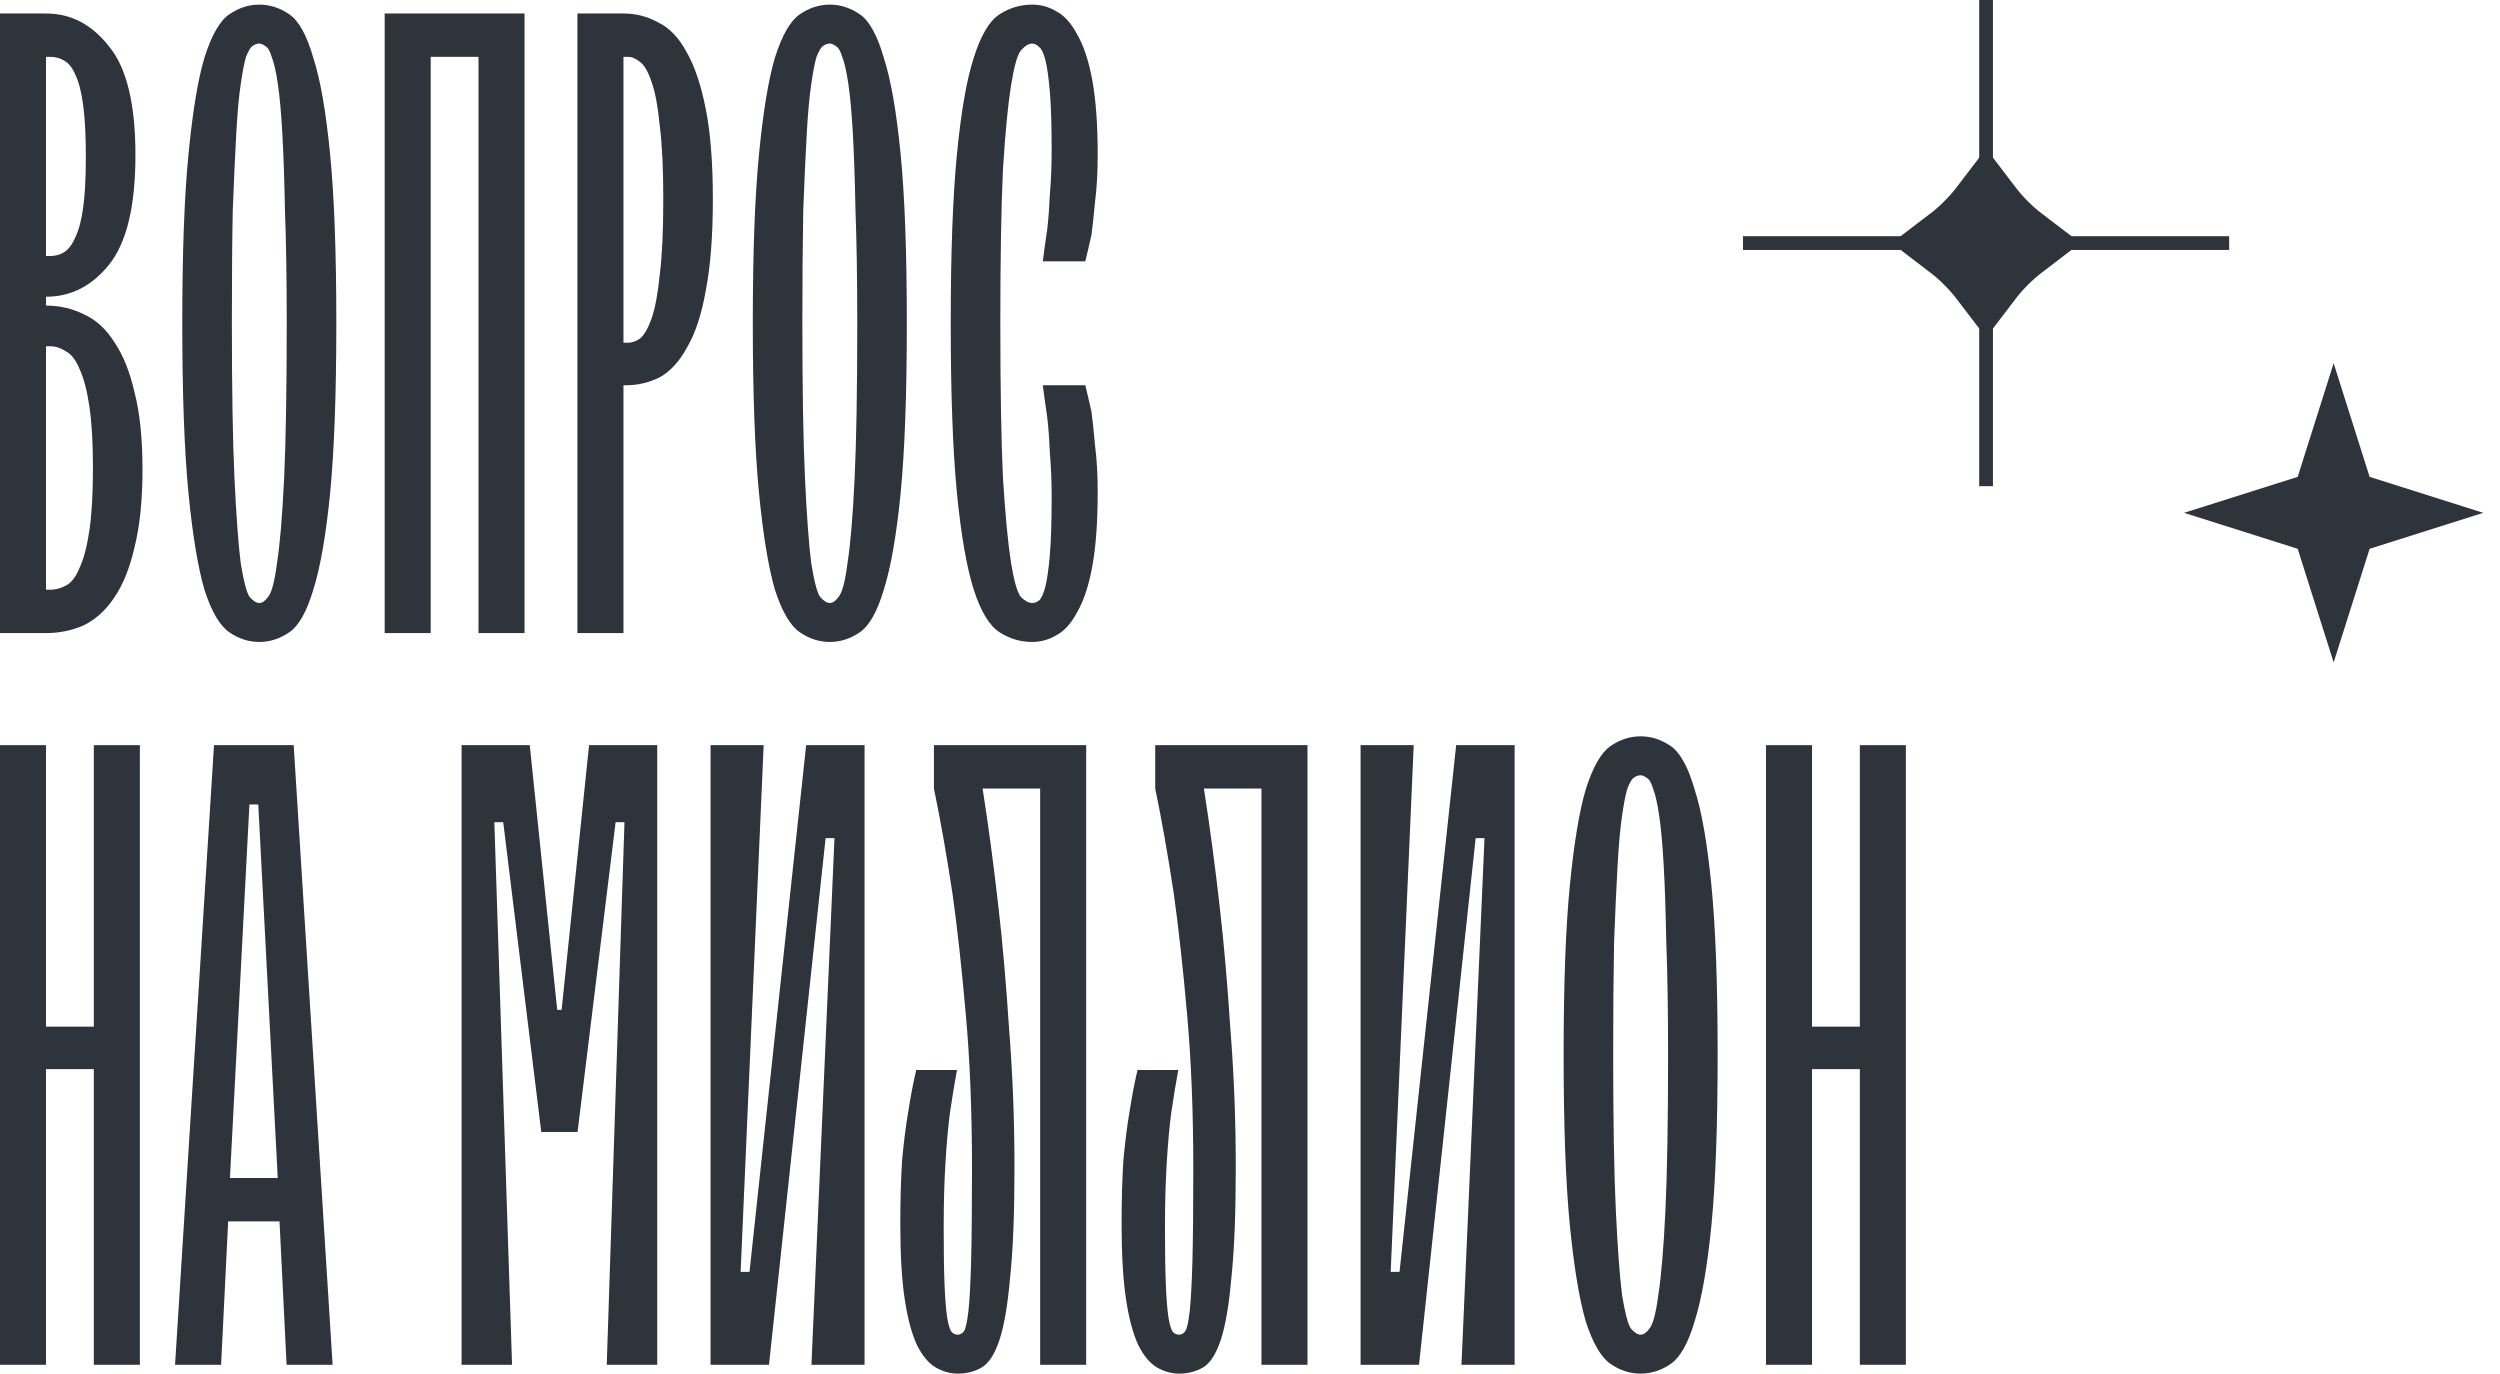 <svg width="91" height="50" viewBox="0 0 91 50" fill="none" xmlns="http://www.w3.org/2000/svg">
<path d="M0 0.491H1.675C2.578 0.491 3.34 0.888 3.963 1.683C4.607 2.456 4.93 3.777 4.93 5.646C4.93 7.515 4.607 8.846 3.963 9.641C3.34 10.414 2.578 10.801 1.675 10.801V11.123C2.169 11.123 2.631 11.231 3.061 11.445C3.49 11.639 3.856 11.972 4.156 12.444C4.479 12.917 4.726 13.529 4.897 14.281C5.091 15.033 5.187 15.967 5.187 17.084C5.187 18.201 5.091 19.146 4.897 19.919C4.726 20.671 4.479 21.283 4.156 21.756C3.856 22.207 3.49 22.54 3.061 22.755C2.631 22.948 2.169 23.044 1.675 23.044H0V0.491ZM1.837 21.466C2.03 21.466 2.223 21.412 2.416 21.305C2.61 21.197 2.771 20.983 2.9 20.66C3.05 20.338 3.168 19.887 3.254 19.307C3.34 18.727 3.383 17.965 3.383 17.019C3.383 16.117 3.34 15.376 3.254 14.796C3.168 14.216 3.05 13.765 2.9 13.443C2.771 13.121 2.61 12.906 2.416 12.799C2.223 12.67 2.03 12.605 1.837 12.605H1.675V21.466H1.837ZM1.837 9.319C2.008 9.319 2.169 9.276 2.32 9.19C2.492 9.083 2.631 8.9 2.739 8.642C2.868 8.385 2.964 8.019 3.029 7.547C3.093 7.074 3.125 6.462 3.125 5.71C3.125 4.937 3.093 4.314 3.029 3.842C2.964 3.347 2.868 2.972 2.739 2.714C2.631 2.456 2.492 2.284 2.32 2.198C2.169 2.112 2.008 2.069 1.837 2.069H1.675V9.319H1.837Z" fill="#2E333C"/>
<path d="M9.438 23.367C9.052 23.367 8.687 23.249 8.343 23.012C7.999 22.776 7.699 22.261 7.441 21.466C7.204 20.649 7.011 19.479 6.861 17.954C6.71 16.407 6.635 14.345 6.635 11.768C6.635 9.19 6.71 7.139 6.861 5.614C7.011 4.067 7.204 2.896 7.441 2.102C7.699 1.285 7.999 0.759 8.343 0.523C8.687 0.287 9.052 0.168 9.438 0.168C9.825 0.168 10.19 0.287 10.534 0.523C10.877 0.759 11.168 1.285 11.404 2.102C11.662 2.896 11.866 4.067 12.016 5.614C12.166 7.139 12.242 9.19 12.242 11.768C12.242 14.345 12.166 16.407 12.016 17.954C11.866 19.479 11.662 20.649 11.404 21.466C11.168 22.261 10.877 22.776 10.534 23.012C10.19 23.249 9.825 23.367 9.438 23.367ZM9.438 21.949C9.546 21.949 9.653 21.874 9.761 21.724C9.889 21.573 9.997 21.165 10.083 20.499C10.19 19.812 10.276 18.791 10.341 17.438C10.405 16.085 10.437 14.195 10.437 11.768C10.437 10.157 10.416 8.793 10.373 7.676C10.351 6.537 10.319 5.592 10.276 4.84C10.233 4.089 10.18 3.498 10.115 3.068C10.051 2.617 9.975 2.284 9.889 2.069C9.825 1.855 9.75 1.726 9.664 1.683C9.578 1.618 9.503 1.586 9.438 1.586C9.352 1.586 9.267 1.618 9.181 1.683C9.116 1.726 9.041 1.855 8.955 2.069C8.891 2.284 8.826 2.617 8.762 3.068C8.697 3.498 8.644 4.089 8.601 4.84C8.558 5.592 8.515 6.537 8.472 7.676C8.45 8.793 8.44 10.157 8.44 11.768C8.44 14.195 8.472 16.085 8.536 17.438C8.601 18.791 8.676 19.812 8.762 20.499C8.869 21.165 8.977 21.573 9.084 21.724C9.213 21.874 9.331 21.949 9.438 21.949Z" fill="#2E333C"/>
<path d="M14.002 0.491H19.093V23.044H17.417V2.069H15.677V23.044H14.002V0.491Z" fill="#2E333C"/>
<path d="M21.018 0.491H22.694C23.145 0.491 23.564 0.598 23.95 0.813C24.358 1.006 24.702 1.361 24.981 1.876C25.282 2.392 25.518 3.09 25.69 3.97C25.862 4.83 25.948 5.925 25.948 7.257C25.948 8.589 25.862 9.695 25.69 10.575C25.54 11.435 25.314 12.122 25.014 12.637C24.734 13.153 24.401 13.518 24.015 13.733C23.628 13.926 23.22 14.023 22.791 14.023H22.694V23.044H21.018V0.491ZM22.855 12.476C23.005 12.476 23.156 12.423 23.306 12.315C23.456 12.187 23.596 11.939 23.725 11.574C23.854 11.188 23.95 10.661 24.015 9.995C24.101 9.308 24.144 8.395 24.144 7.257C24.144 6.14 24.101 5.248 24.015 4.583C23.95 3.895 23.854 3.369 23.725 3.004C23.596 2.617 23.456 2.37 23.306 2.263C23.156 2.134 23.005 2.069 22.855 2.069H22.694V12.476H22.855Z" fill="#2E333C"/>
<path d="M30.205 23.367C29.818 23.367 29.453 23.249 29.11 23.012C28.766 22.776 28.465 22.261 28.207 21.466C27.971 20.649 27.778 19.479 27.628 17.954C27.477 16.407 27.402 14.345 27.402 11.768C27.402 9.19 27.477 7.139 27.628 5.614C27.778 4.067 27.971 2.896 28.207 2.102C28.465 1.285 28.766 0.759 29.11 0.523C29.453 0.287 29.818 0.168 30.205 0.168C30.592 0.168 30.957 0.287 31.301 0.523C31.644 0.759 31.934 1.285 32.17 2.102C32.428 2.896 32.632 4.067 32.783 5.614C32.933 7.139 33.008 9.19 33.008 11.768C33.008 14.345 32.933 16.407 32.783 17.954C32.632 19.479 32.428 20.649 32.17 21.466C31.934 22.261 31.644 22.776 31.301 23.012C30.957 23.249 30.592 23.367 30.205 23.367ZM30.205 21.949C30.312 21.949 30.42 21.874 30.527 21.724C30.656 21.573 30.764 21.165 30.849 20.499C30.957 19.812 31.043 18.791 31.107 17.438C31.172 16.085 31.204 14.195 31.204 11.768C31.204 10.157 31.182 8.793 31.14 7.676C31.118 6.537 31.086 5.592 31.043 4.84C31 4.089 30.946 3.498 30.882 3.068C30.817 2.617 30.742 2.284 30.656 2.069C30.592 1.855 30.517 1.726 30.431 1.683C30.345 1.618 30.27 1.586 30.205 1.586C30.119 1.586 30.033 1.618 29.947 1.683C29.883 1.726 29.808 1.855 29.722 2.069C29.657 2.284 29.593 2.617 29.529 3.068C29.464 3.498 29.41 4.089 29.367 4.84C29.324 5.592 29.281 6.537 29.238 7.676C29.217 8.793 29.206 10.157 29.206 11.768C29.206 14.195 29.238 16.085 29.303 17.438C29.367 18.791 29.442 19.812 29.529 20.499C29.636 21.165 29.743 21.573 29.851 21.724C29.98 21.874 30.098 21.949 30.205 21.949Z" fill="#2E333C"/>
<path d="M37.572 23.367C37.142 23.367 36.745 23.249 36.38 23.012C36.014 22.776 35.703 22.261 35.445 21.466C35.187 20.649 34.983 19.479 34.833 17.954C34.682 16.407 34.607 14.345 34.607 11.768C34.607 9.19 34.682 7.139 34.833 5.614C34.983 4.067 35.187 2.896 35.445 2.102C35.703 1.285 36.014 0.759 36.38 0.523C36.745 0.287 37.142 0.168 37.572 0.168C37.894 0.168 38.194 0.254 38.474 0.426C38.753 0.577 39 0.856 39.215 1.264C39.451 1.672 39.634 2.231 39.763 2.939C39.891 3.648 39.956 4.54 39.956 5.614C39.956 6.279 39.924 6.859 39.859 7.353C39.816 7.826 39.773 8.223 39.73 8.546C39.644 8.932 39.569 9.254 39.505 9.512H37.958C38.001 9.169 38.055 8.782 38.119 8.352C38.162 7.987 38.194 7.558 38.216 7.064C38.259 6.569 38.28 6.032 38.28 5.453C38.28 4.572 38.259 3.874 38.216 3.358C38.173 2.843 38.119 2.456 38.055 2.198C37.99 1.941 37.915 1.779 37.829 1.715C37.743 1.629 37.657 1.586 37.572 1.586C37.443 1.586 37.303 1.672 37.153 1.844C37.024 2.016 36.906 2.445 36.798 3.133C36.691 3.799 36.594 4.808 36.508 6.161C36.444 7.515 36.412 9.383 36.412 11.768C36.412 14.152 36.444 16.031 36.508 17.406C36.594 18.759 36.691 19.78 36.798 20.467C36.906 21.133 37.024 21.552 37.153 21.724C37.303 21.874 37.443 21.949 37.572 21.949C37.657 21.949 37.743 21.917 37.829 21.852C37.915 21.767 37.99 21.595 38.055 21.337C38.119 21.079 38.173 20.692 38.216 20.177C38.259 19.661 38.28 18.963 38.28 18.083C38.28 17.524 38.259 16.998 38.216 16.504C38.194 15.988 38.162 15.548 38.119 15.183C38.055 14.753 38.001 14.367 37.958 14.023H39.505C39.569 14.281 39.644 14.603 39.73 14.99C39.773 15.312 39.816 15.72 39.859 16.214C39.924 16.708 39.956 17.277 39.956 17.922C39.956 18.996 39.891 19.887 39.763 20.596C39.634 21.305 39.451 21.863 39.215 22.271C39 22.679 38.753 22.959 38.474 23.109C38.194 23.281 37.894 23.367 37.572 23.367Z" fill="#2E333C"/>
<path d="M0 27.124H1.675V37.37H3.415V27.124H5.091V49.678H3.415V38.916H1.675V49.678H0V27.124Z" fill="#2E333C"/>
<path d="M7.79 27.124H10.69L12.107 49.678H10.432L10.174 44.458H8.305L8.048 49.678H6.372L7.79 27.124ZM10.11 42.88L9.401 29.283H9.079L8.37 42.88H10.11Z" fill="#2E333C"/>
<path d="M16.802 27.124H19.283L20.282 36.758H20.443L21.442 27.124H23.923V49.678H22.086L22.731 29.927H22.408L21.023 41.204H19.702L18.317 29.927H17.994L18.639 49.678H16.802V27.124Z" fill="#2E333C"/>
<path d="M25.864 27.124H27.797L26.959 46.295H27.282L29.344 27.124H31.47V49.678H29.537L30.375 30.507H30.052L27.991 49.678H25.864V27.124Z" fill="#2E333C"/>
<path d="M34.865 50C34.586 50 34.318 49.925 34.06 49.775C33.802 49.624 33.577 49.356 33.383 48.969C33.19 48.561 33.04 48.002 32.932 47.294C32.825 46.585 32.771 45.672 32.771 44.555C32.771 43.696 32.793 42.922 32.836 42.235C32.9 41.548 32.975 40.957 33.061 40.463C33.147 39.904 33.244 39.4 33.351 38.949H34.833C34.747 39.421 34.661 39.947 34.575 40.527C34.511 41.022 34.457 41.623 34.414 42.332C34.371 43.041 34.35 43.835 34.35 44.716C34.35 45.575 34.361 46.263 34.382 46.778C34.404 47.294 34.436 47.691 34.479 47.97C34.522 48.228 34.575 48.4 34.64 48.486C34.704 48.55 34.779 48.582 34.865 48.582C34.951 48.582 35.026 48.539 35.091 48.453C35.155 48.346 35.209 48.099 35.252 47.712C35.295 47.304 35.327 46.703 35.349 45.908C35.37 45.092 35.381 43.975 35.381 42.557C35.381 40.474 35.306 38.594 35.155 36.919C35.005 35.222 34.844 33.761 34.672 32.537C34.457 31.119 34.232 29.841 33.995 28.703V27.124H39.537V49.678H37.862V28.703H35.767C35.982 30.078 36.176 31.527 36.347 33.052C36.498 34.363 36.627 35.845 36.734 37.499C36.863 39.131 36.927 40.796 36.927 42.493C36.927 44.168 36.874 45.511 36.766 46.52C36.68 47.508 36.551 48.26 36.38 48.776C36.208 49.291 35.993 49.624 35.735 49.775C35.477 49.925 35.188 50 34.865 50Z" fill="#2E333C"/>
<path d="M42.92 50C42.641 50 42.373 49.925 42.115 49.775C41.857 49.624 41.632 49.356 41.438 48.969C41.245 48.561 41.094 48.002 40.987 47.294C40.88 46.585 40.826 45.672 40.826 44.555C40.826 43.696 40.847 42.922 40.891 42.235C40.955 41.548 41.03 40.957 41.116 40.463C41.202 39.904 41.299 39.4 41.406 38.949H42.888C42.802 39.421 42.716 39.947 42.63 40.527C42.566 41.022 42.512 41.623 42.469 42.332C42.426 43.041 42.405 43.835 42.405 44.716C42.405 45.575 42.416 46.263 42.437 46.778C42.459 47.294 42.491 47.691 42.534 47.97C42.577 48.228 42.63 48.4 42.695 48.486C42.759 48.55 42.834 48.582 42.92 48.582C43.006 48.582 43.081 48.539 43.146 48.453C43.21 48.346 43.264 48.099 43.307 47.712C43.35 47.304 43.382 46.703 43.404 45.908C43.425 45.092 43.436 43.975 43.436 42.557C43.436 40.474 43.361 38.594 43.21 36.919C43.06 35.222 42.899 33.761 42.727 32.537C42.512 31.119 42.287 29.841 42.05 28.703V27.124H47.592V49.678H45.917V28.703H43.822C44.037 30.078 44.231 31.527 44.402 33.052C44.553 34.363 44.682 35.845 44.789 37.499C44.918 39.131 44.982 40.796 44.982 42.493C44.982 44.168 44.929 45.511 44.821 46.52C44.735 47.508 44.606 48.26 44.435 48.776C44.263 49.291 44.048 49.624 43.79 49.775C43.532 49.925 43.242 50 42.92 50Z" fill="#2E333C"/>
<path d="M49.525 27.124H51.459L50.621 46.295H50.943L53.005 27.124H55.132V49.678H53.198L54.036 30.507H53.714L51.652 49.678H49.525V27.124Z" fill="#2E333C"/>
<path d="M59.719 50C59.332 50 58.967 49.882 58.623 49.646C58.28 49.409 57.979 48.894 57.721 48.099C57.485 47.283 57.292 46.112 57.141 44.587C56.991 43.041 56.916 40.978 56.916 38.401C56.916 35.823 56.991 33.772 57.141 32.247C57.292 30.7 57.485 29.53 57.721 28.735C57.979 27.919 58.28 27.392 58.623 27.156C58.967 26.92 59.332 26.802 59.719 26.802C60.106 26.802 60.471 26.92 60.814 27.156C61.158 27.392 61.448 27.919 61.684 28.735C61.942 29.53 62.146 30.7 62.297 32.247C62.447 33.772 62.522 35.823 62.522 38.401C62.522 40.978 62.447 43.041 62.297 44.587C62.146 46.112 61.942 47.283 61.684 48.099C61.448 48.894 61.158 49.409 60.814 49.646C60.471 49.882 60.106 50 59.719 50ZM59.719 48.582C59.826 48.582 59.934 48.507 60.041 48.357C60.17 48.206 60.277 47.798 60.363 47.133C60.471 46.445 60.557 45.425 60.621 44.072C60.685 42.718 60.718 40.828 60.718 38.401C60.718 36.79 60.696 35.426 60.653 34.309C60.632 33.171 60.6 32.225 60.557 31.474C60.514 30.722 60.46 30.131 60.396 29.702C60.331 29.25 60.256 28.918 60.17 28.703C60.106 28.488 60.03 28.359 59.944 28.316C59.859 28.252 59.783 28.22 59.719 28.22C59.633 28.22 59.547 28.252 59.461 28.316C59.397 28.359 59.322 28.488 59.236 28.703C59.171 28.918 59.107 29.25 59.042 29.702C58.978 30.131 58.924 30.722 58.881 31.474C58.838 32.225 58.795 33.171 58.752 34.309C58.731 35.426 58.72 36.79 58.72 38.401C58.72 40.828 58.752 42.718 58.817 44.072C58.881 45.425 58.956 46.445 59.042 47.133C59.15 47.798 59.257 48.206 59.364 48.357C59.493 48.507 59.611 48.582 59.719 48.582Z" fill="#2E333C"/>
<path d="M64.282 27.124H65.958V37.37H67.698V27.124H69.373V49.678H67.698V38.916H65.958V49.678H64.282V27.124Z" fill="#2E333C"/>
<path d="M72.293 0V17.697" stroke="#2E333C" stroke-width="0.5"/>
<path d="M81.141 8.848L63.445 8.848" stroke="#2E333C" stroke-width="0.5"/>
<path d="M72.293 7.553C72.664 8.041 73.1 8.477 73.588 8.848C73.1 9.22 72.664 9.656 72.293 10.144C71.921 9.656 71.485 9.22 70.997 8.848C71.485 8.477 71.921 8.041 72.293 7.553Z" fill="#2E333C" stroke="#2E333C" stroke-width="2.594"/>
<path d="M90.39 18.667L86.254 19.976L84.945 24.112L83.636 19.976L79.5 18.667L83.636 17.358L84.945 13.222L86.254 17.358L90.39 18.667Z" fill="#2E333C"/>
</svg>
